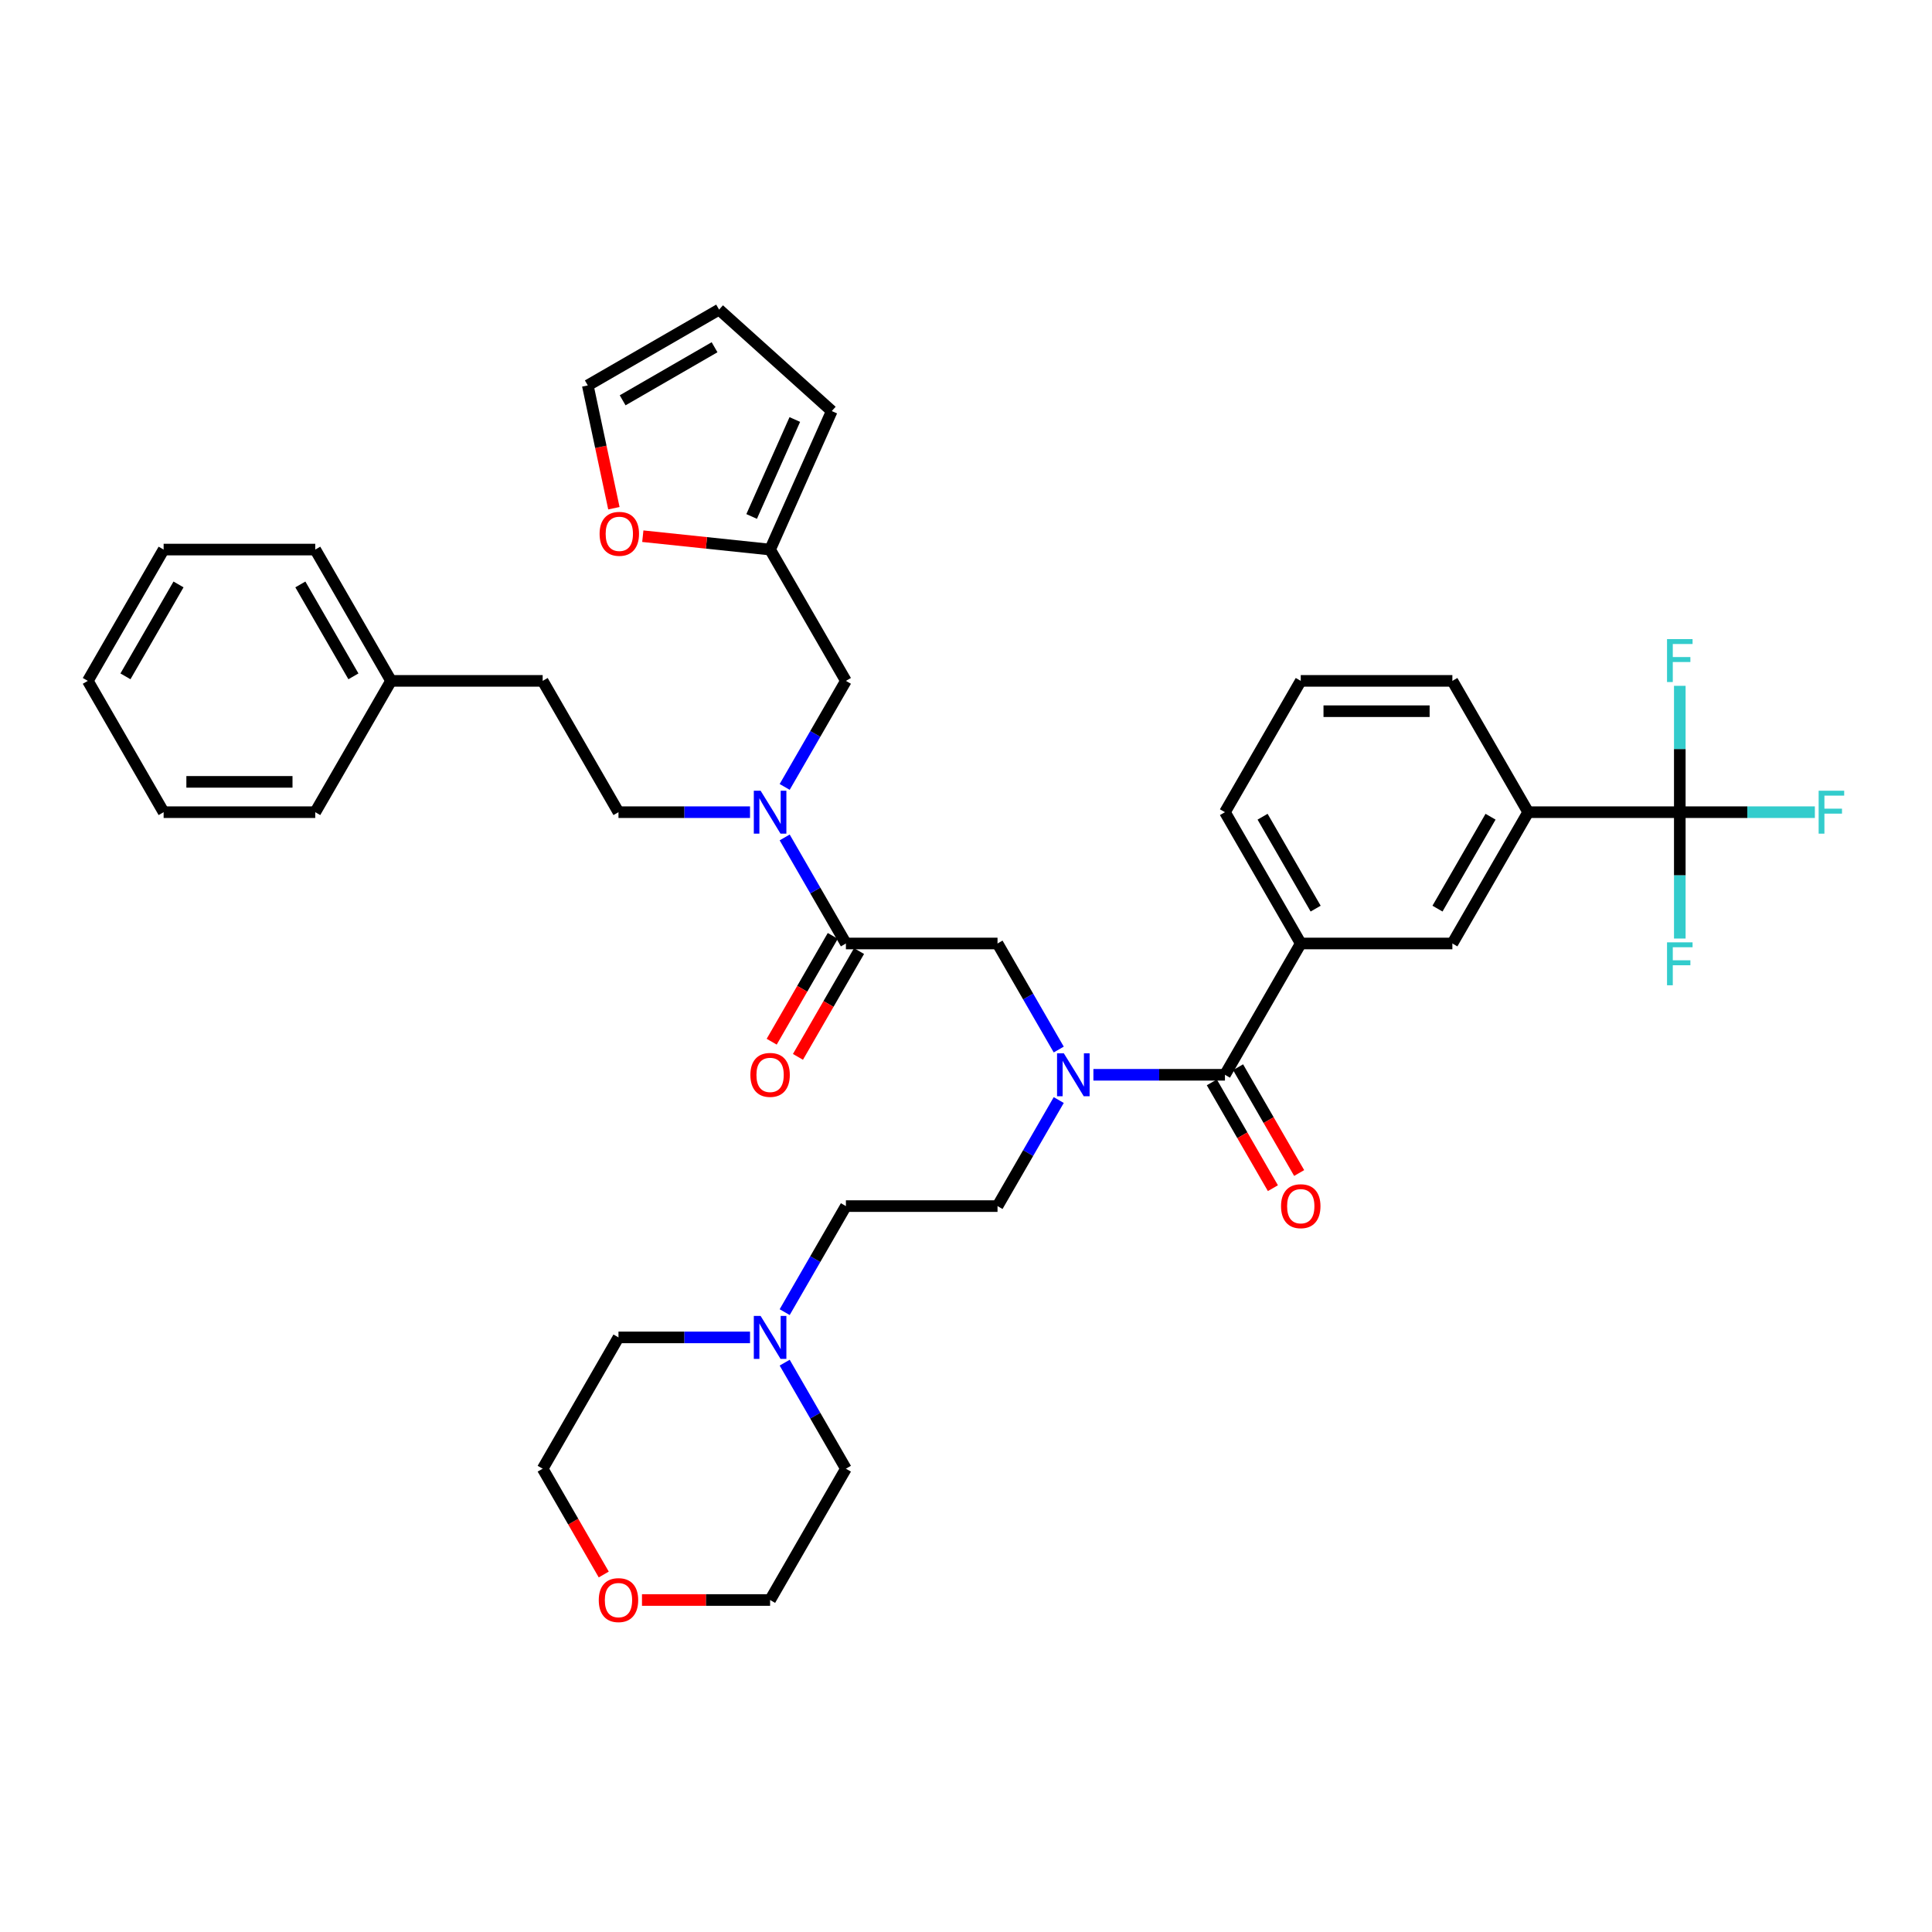 <?xml version='1.0' encoding='iso-8859-1'?>
<svg version='1.1' baseProfile='full'
              xmlns='http://www.w3.org/2000/svg'
                      xmlns:rdkit='http://www.rdkit.org/xml'
                      xmlns:xlink='http://www.w3.org/1999/xlink'
                  xml:space='preserve'
width='1000px' height='1000px' viewBox='0 0 1000 1000'>
<!-- END OF HEADER -->
<rect style='opacity:1.0;fill:#FFFFFF;stroke:none' width='1000' height='1000' x='0' y='0'> </rect>
<path class='bond-1' d='M 634.031,556.31 L 599.987,556.31' style='fill:none;fill-rule:evenodd;stroke:#000000;stroke-width:6px;stroke-linecap:butt;stroke-linejoin:miter;stroke-opacity:1' />
<path class='bond-1' d='M 599.987,556.31 L 565.944,556.31' style='fill:none;fill-rule:evenodd;stroke:#0000FF;stroke-width:6px;stroke-linecap:butt;stroke-linejoin:miter;stroke-opacity:1' />
<path class='bond-4' d='M 634.031,556.31 L 673.269,488.347' style='fill:none;fill-rule:evenodd;stroke:#000000;stroke-width:6px;stroke-linecap:butt;stroke-linejoin:miter;stroke-opacity:1' />
<path class='bond-12' d='M 627.234,560.234 L 643.043,587.615' style='fill:none;fill-rule:evenodd;stroke:#000000;stroke-width:6px;stroke-linecap:butt;stroke-linejoin:miter;stroke-opacity:1' />
<path class='bond-12' d='M 643.043,587.615 L 658.852,614.997' style='fill:none;fill-rule:evenodd;stroke:#FF0000;stroke-width:6px;stroke-linecap:butt;stroke-linejoin:miter;stroke-opacity:1' />
<path class='bond-12' d='M 640.827,552.386 L 656.636,579.768' style='fill:none;fill-rule:evenodd;stroke:#000000;stroke-width:6px;stroke-linecap:butt;stroke-linejoin:miter;stroke-opacity:1' />
<path class='bond-12' d='M 656.636,579.768 L 672.444,607.149' style='fill:none;fill-rule:evenodd;stroke:#FF0000;stroke-width:6px;stroke-linecap:butt;stroke-linejoin:miter;stroke-opacity:1' />
<path class='bond-0' d='M 869.461,420.384 L 790.984,420.384' style='fill:none;fill-rule:evenodd;stroke:#000000;stroke-width:6px;stroke-linecap:butt;stroke-linejoin:miter;stroke-opacity:1' />
<path class='bond-19' d='M 869.461,420.384 L 904.414,420.384' style='fill:none;fill-rule:evenodd;stroke:#000000;stroke-width:6px;stroke-linecap:butt;stroke-linejoin:miter;stroke-opacity:1' />
<path class='bond-19' d='M 904.414,420.384 L 939.368,420.384' style='fill:none;fill-rule:evenodd;stroke:#33CCCC;stroke-width:6px;stroke-linecap:butt;stroke-linejoin:miter;stroke-opacity:1' />
<path class='bond-20' d='M 869.461,420.384 L 869.461,453.086' style='fill:none;fill-rule:evenodd;stroke:#000000;stroke-width:6px;stroke-linecap:butt;stroke-linejoin:miter;stroke-opacity:1' />
<path class='bond-20' d='M 869.461,453.086 L 869.461,485.787' style='fill:none;fill-rule:evenodd;stroke:#33CCCC;stroke-width:6px;stroke-linecap:butt;stroke-linejoin:miter;stroke-opacity:1' />
<path class='bond-21' d='M 869.461,420.384 L 869.461,387.683' style='fill:none;fill-rule:evenodd;stroke:#000000;stroke-width:6px;stroke-linecap:butt;stroke-linejoin:miter;stroke-opacity:1' />
<path class='bond-21' d='M 869.461,387.683 L 869.461,354.982' style='fill:none;fill-rule:evenodd;stroke:#33CCCC;stroke-width:6px;stroke-linecap:butt;stroke-linejoin:miter;stroke-opacity:1' />
<path class='bond-5' d='M 548.005,543.236 L 532.16,515.792' style='fill:none;fill-rule:evenodd;stroke:#0000FF;stroke-width:6px;stroke-linecap:butt;stroke-linejoin:miter;stroke-opacity:1' />
<path class='bond-5' d='M 532.16,515.792 L 516.315,488.347' style='fill:none;fill-rule:evenodd;stroke:#000000;stroke-width:6px;stroke-linecap:butt;stroke-linejoin:miter;stroke-opacity:1' />
<path class='bond-14' d='M 548.005,569.384 L 532.16,596.829' style='fill:none;fill-rule:evenodd;stroke:#0000FF;stroke-width:6px;stroke-linecap:butt;stroke-linejoin:miter;stroke-opacity:1' />
<path class='bond-14' d='M 532.16,596.829 L 516.315,624.273' style='fill:none;fill-rule:evenodd;stroke:#000000;stroke-width:6px;stroke-linecap:butt;stroke-linejoin:miter;stroke-opacity:1' />
<path class='bond-2' d='M 437.839,488.347 L 516.315,488.347' style='fill:none;fill-rule:evenodd;stroke:#000000;stroke-width:6px;stroke-linecap:butt;stroke-linejoin:miter;stroke-opacity:1' />
<path class='bond-3' d='M 437.839,488.347 L 421.994,460.903' style='fill:none;fill-rule:evenodd;stroke:#000000;stroke-width:6px;stroke-linecap:butt;stroke-linejoin:miter;stroke-opacity:1' />
<path class='bond-3' d='M 421.994,460.903 L 406.149,433.459' style='fill:none;fill-rule:evenodd;stroke:#0000FF;stroke-width:6px;stroke-linecap:butt;stroke-linejoin:miter;stroke-opacity:1' />
<path class='bond-13' d='M 431.042,484.423 L 415.233,511.805' style='fill:none;fill-rule:evenodd;stroke:#000000;stroke-width:6px;stroke-linecap:butt;stroke-linejoin:miter;stroke-opacity:1' />
<path class='bond-13' d='M 415.233,511.805 L 399.425,539.186' style='fill:none;fill-rule:evenodd;stroke:#FF0000;stroke-width:6px;stroke-linecap:butt;stroke-linejoin:miter;stroke-opacity:1' />
<path class='bond-13' d='M 444.635,492.271 L 428.826,519.653' style='fill:none;fill-rule:evenodd;stroke:#000000;stroke-width:6px;stroke-linecap:butt;stroke-linejoin:miter;stroke-opacity:1' />
<path class='bond-13' d='M 428.826,519.653 L 413.017,547.034' style='fill:none;fill-rule:evenodd;stroke:#FF0000;stroke-width:6px;stroke-linecap:butt;stroke-linejoin:miter;stroke-opacity:1' />
<path class='bond-10' d='M 406.149,407.31 L 421.994,379.866' style='fill:none;fill-rule:evenodd;stroke:#0000FF;stroke-width:6px;stroke-linecap:butt;stroke-linejoin:miter;stroke-opacity:1' />
<path class='bond-10' d='M 421.994,379.866 L 437.839,352.421' style='fill:none;fill-rule:evenodd;stroke:#000000;stroke-width:6px;stroke-linecap:butt;stroke-linejoin:miter;stroke-opacity:1' />
<path class='bond-17' d='M 388.21,420.384 L 354.167,420.384' style='fill:none;fill-rule:evenodd;stroke:#0000FF;stroke-width:6px;stroke-linecap:butt;stroke-linejoin:miter;stroke-opacity:1' />
<path class='bond-17' d='M 354.167,420.384 L 320.123,420.384' style='fill:none;fill-rule:evenodd;stroke:#000000;stroke-width:6px;stroke-linecap:butt;stroke-linejoin:miter;stroke-opacity:1' />
<path class='bond-7' d='M 673.269,488.347 L 751.746,488.347' style='fill:none;fill-rule:evenodd;stroke:#000000;stroke-width:6px;stroke-linecap:butt;stroke-linejoin:miter;stroke-opacity:1' />
<path class='bond-26' d='M 673.269,488.347 L 634.031,420.384' style='fill:none;fill-rule:evenodd;stroke:#000000;stroke-width:6px;stroke-linecap:butt;stroke-linejoin:miter;stroke-opacity:1' />
<path class='bond-26' d='M 680.976,470.305 L 653.509,422.731' style='fill:none;fill-rule:evenodd;stroke:#000000;stroke-width:6px;stroke-linecap:butt;stroke-linejoin:miter;stroke-opacity:1' />
<path class='bond-6' d='M 790.984,420.384 L 751.746,488.347' style='fill:none;fill-rule:evenodd;stroke:#000000;stroke-width:6px;stroke-linecap:butt;stroke-linejoin:miter;stroke-opacity:1' />
<path class='bond-6' d='M 771.506,422.731 L 744.039,470.305' style='fill:none;fill-rule:evenodd;stroke:#000000;stroke-width:6px;stroke-linecap:butt;stroke-linejoin:miter;stroke-opacity:1' />
<path class='bond-38' d='M 790.984,420.384 L 751.746,352.421' style='fill:none;fill-rule:evenodd;stroke:#000000;stroke-width:6px;stroke-linecap:butt;stroke-linejoin:miter;stroke-opacity:1' />
<path class='bond-8' d='M 398.6,284.458 L 437.839,352.421' style='fill:none;fill-rule:evenodd;stroke:#000000;stroke-width:6px;stroke-linecap:butt;stroke-linejoin:miter;stroke-opacity:1' />
<path class='bond-11' d='M 398.6,284.458 L 365.659,280.996' style='fill:none;fill-rule:evenodd;stroke:#000000;stroke-width:6px;stroke-linecap:butt;stroke-linejoin:miter;stroke-opacity:1' />
<path class='bond-11' d='M 365.659,280.996 L 332.717,277.534' style='fill:none;fill-rule:evenodd;stroke:#FF0000;stroke-width:6px;stroke-linecap:butt;stroke-linejoin:miter;stroke-opacity:1' />
<path class='bond-15' d='M 398.6,284.458 L 430.52,212.766' style='fill:none;fill-rule:evenodd;stroke:#000000;stroke-width:6px;stroke-linecap:butt;stroke-linejoin:miter;stroke-opacity:1' />
<path class='bond-15' d='M 389.05,267.321 L 411.393,217.136' style='fill:none;fill-rule:evenodd;stroke:#000000;stroke-width:6px;stroke-linecap:butt;stroke-linejoin:miter;stroke-opacity:1' />
<path class='bond-9' d='M 406.149,679.162 L 421.994,651.717' style='fill:none;fill-rule:evenodd;stroke:#0000FF;stroke-width:6px;stroke-linecap:butt;stroke-linejoin:miter;stroke-opacity:1' />
<path class='bond-9' d='M 421.994,651.717 L 437.839,624.273' style='fill:none;fill-rule:evenodd;stroke:#000000;stroke-width:6px;stroke-linecap:butt;stroke-linejoin:miter;stroke-opacity:1' />
<path class='bond-27' d='M 406.149,705.31 L 421.994,732.754' style='fill:none;fill-rule:evenodd;stroke:#0000FF;stroke-width:6px;stroke-linecap:butt;stroke-linejoin:miter;stroke-opacity:1' />
<path class='bond-27' d='M 421.994,732.754 L 437.839,760.199' style='fill:none;fill-rule:evenodd;stroke:#000000;stroke-width:6px;stroke-linecap:butt;stroke-linejoin:miter;stroke-opacity:1' />
<path class='bond-28' d='M 388.21,692.236 L 354.167,692.236' style='fill:none;fill-rule:evenodd;stroke:#0000FF;stroke-width:6px;stroke-linecap:butt;stroke-linejoin:miter;stroke-opacity:1' />
<path class='bond-28' d='M 354.167,692.236 L 320.123,692.236' style='fill:none;fill-rule:evenodd;stroke:#000000;stroke-width:6px;stroke-linecap:butt;stroke-linejoin:miter;stroke-opacity:1' />
<path class='bond-16' d='M 317.748,263.056 L 310.992,231.275' style='fill:none;fill-rule:evenodd;stroke:#FF0000;stroke-width:6px;stroke-linecap:butt;stroke-linejoin:miter;stroke-opacity:1' />
<path class='bond-16' d='M 310.992,231.275 L 304.237,199.494' style='fill:none;fill-rule:evenodd;stroke:#000000;stroke-width:6px;stroke-linecap:butt;stroke-linejoin:miter;stroke-opacity:1' />
<path class='bond-23' d='M 516.315,624.273 L 437.839,624.273' style='fill:none;fill-rule:evenodd;stroke:#000000;stroke-width:6px;stroke-linecap:butt;stroke-linejoin:miter;stroke-opacity:1' />
<path class='bond-18' d='M 430.52,212.766 L 372.2,160.255' style='fill:none;fill-rule:evenodd;stroke:#000000;stroke-width:6px;stroke-linecap:butt;stroke-linejoin:miter;stroke-opacity:1' />
<path class='bond-40' d='M 304.237,199.494 L 372.2,160.255' style='fill:none;fill-rule:evenodd;stroke:#000000;stroke-width:6px;stroke-linecap:butt;stroke-linejoin:miter;stroke-opacity:1' />
<path class='bond-40' d='M 322.279,207.2 L 369.853,179.733' style='fill:none;fill-rule:evenodd;stroke:#000000;stroke-width:6px;stroke-linecap:butt;stroke-linejoin:miter;stroke-opacity:1' />
<path class='bond-24' d='M 320.123,420.384 L 280.885,352.421' style='fill:none;fill-rule:evenodd;stroke:#000000;stroke-width:6px;stroke-linecap:butt;stroke-linejoin:miter;stroke-opacity:1' />
<path class='bond-22' d='M 312.502,814.962 L 296.694,787.58' style='fill:none;fill-rule:evenodd;stroke:#FF0000;stroke-width:6px;stroke-linecap:butt;stroke-linejoin:miter;stroke-opacity:1' />
<path class='bond-22' d='M 296.694,787.58 L 280.885,760.199' style='fill:none;fill-rule:evenodd;stroke:#000000;stroke-width:6px;stroke-linecap:butt;stroke-linejoin:miter;stroke-opacity:1' />
<path class='bond-39' d='M 332.287,828.162 L 365.444,828.162' style='fill:none;fill-rule:evenodd;stroke:#FF0000;stroke-width:6px;stroke-linecap:butt;stroke-linejoin:miter;stroke-opacity:1' />
<path class='bond-39' d='M 365.444,828.162 L 398.6,828.162' style='fill:none;fill-rule:evenodd;stroke:#000000;stroke-width:6px;stroke-linecap:butt;stroke-linejoin:miter;stroke-opacity:1' />
<path class='bond-25' d='M 280.885,352.421 L 202.408,352.421' style='fill:none;fill-rule:evenodd;stroke:#000000;stroke-width:6px;stroke-linecap:butt;stroke-linejoin:miter;stroke-opacity:1' />
<path class='bond-33' d='M 202.408,352.421 L 163.17,284.458' style='fill:none;fill-rule:evenodd;stroke:#000000;stroke-width:6px;stroke-linecap:butt;stroke-linejoin:miter;stroke-opacity:1' />
<path class='bond-33' d='M 182.93,350.075 L 155.463,302.501' style='fill:none;fill-rule:evenodd;stroke:#000000;stroke-width:6px;stroke-linecap:butt;stroke-linejoin:miter;stroke-opacity:1' />
<path class='bond-34' d='M 202.408,352.421 L 163.17,420.384' style='fill:none;fill-rule:evenodd;stroke:#000000;stroke-width:6px;stroke-linecap:butt;stroke-linejoin:miter;stroke-opacity:1' />
<path class='bond-30' d='M 634.031,420.384 L 673.269,352.421' style='fill:none;fill-rule:evenodd;stroke:#000000;stroke-width:6px;stroke-linecap:butt;stroke-linejoin:miter;stroke-opacity:1' />
<path class='bond-31' d='M 437.839,760.199 L 398.6,828.162' style='fill:none;fill-rule:evenodd;stroke:#000000;stroke-width:6px;stroke-linecap:butt;stroke-linejoin:miter;stroke-opacity:1' />
<path class='bond-32' d='M 320.123,692.236 L 280.885,760.199' style='fill:none;fill-rule:evenodd;stroke:#000000;stroke-width:6px;stroke-linecap:butt;stroke-linejoin:miter;stroke-opacity:1' />
<path class='bond-29' d='M 751.746,352.421 L 673.269,352.421' style='fill:none;fill-rule:evenodd;stroke:#000000;stroke-width:6px;stroke-linecap:butt;stroke-linejoin:miter;stroke-opacity:1' />
<path class='bond-29' d='M 739.974,368.117 L 685.04,368.117' style='fill:none;fill-rule:evenodd;stroke:#000000;stroke-width:6px;stroke-linecap:butt;stroke-linejoin:miter;stroke-opacity:1' />
<path class='bond-35' d='M 163.17,284.458 L 84.693,284.458' style='fill:none;fill-rule:evenodd;stroke:#000000;stroke-width:6px;stroke-linecap:butt;stroke-linejoin:miter;stroke-opacity:1' />
<path class='bond-36' d='M 163.17,420.384 L 84.693,420.384' style='fill:none;fill-rule:evenodd;stroke:#000000;stroke-width:6px;stroke-linecap:butt;stroke-linejoin:miter;stroke-opacity:1' />
<path class='bond-36' d='M 151.398,404.689 L 96.465,404.689' style='fill:none;fill-rule:evenodd;stroke:#000000;stroke-width:6px;stroke-linecap:butt;stroke-linejoin:miter;stroke-opacity:1' />
<path class='bond-41' d='M 84.693,284.458 L 45.455,352.421' style='fill:none;fill-rule:evenodd;stroke:#000000;stroke-width:6px;stroke-linecap:butt;stroke-linejoin:miter;stroke-opacity:1' />
<path class='bond-41' d='M 92.4,302.501 L 64.933,350.075' style='fill:none;fill-rule:evenodd;stroke:#000000;stroke-width:6px;stroke-linecap:butt;stroke-linejoin:miter;stroke-opacity:1' />
<path class='bond-37' d='M 84.693,420.384 L 45.455,352.421' style='fill:none;fill-rule:evenodd;stroke:#000000;stroke-width:6px;stroke-linecap:butt;stroke-linejoin:miter;stroke-opacity:1' />
<path  class='atom-2' d='M 550.641 545.198
L 557.924 556.969
Q 558.646 558.131, 559.807 560.234
Q 560.969 562.337, 561.031 562.463
L 561.031 545.198
L 563.982 545.198
L 563.982 567.422
L 560.937 567.422
L 553.121 554.552
Q 552.211 553.045, 551.238 551.319
Q 550.296 549.592, 550.013 549.059
L 550.013 567.422
L 547.125 567.422
L 547.125 545.198
L 550.641 545.198
' fill='#0000FF'/>
<path  class='atom-4' d='M 393.687 409.272
L 400.97 421.043
Q 401.692 422.205, 402.854 424.308
Q 404.015 426.411, 404.078 426.537
L 404.078 409.272
L 407.029 409.272
L 407.029 431.497
L 403.984 431.497
L 396.167 418.626
Q 395.257 417.12, 394.284 415.393
Q 393.342 413.667, 393.06 413.133
L 393.06 431.497
L 390.172 431.497
L 390.172 409.272
L 393.687 409.272
' fill='#0000FF'/>
<path  class='atom-10' d='M 393.687 681.124
L 400.97 692.895
Q 401.692 694.057, 402.854 696.16
Q 404.015 698.263, 404.078 698.388
L 404.078 681.124
L 407.029 681.124
L 407.029 703.348
L 403.984 703.348
L 396.167 690.478
Q 395.257 688.971, 394.284 687.245
Q 393.342 685.518, 393.06 684.985
L 393.06 703.348
L 390.172 703.348
L 390.172 681.124
L 393.687 681.124
' fill='#0000FF'/>
<path  class='atom-12' d='M 310.351 276.318
Q 310.351 270.982, 312.988 268
Q 315.625 265.018, 320.553 265.018
Q 325.482 265.018, 328.118 268
Q 330.755 270.982, 330.755 276.318
Q 330.755 281.717, 328.087 284.794
Q 325.419 287.839, 320.553 287.839
Q 315.656 287.839, 312.988 284.794
Q 310.351 281.749, 310.351 276.318
M 320.553 285.327
Q 323.943 285.327, 325.764 283.067
Q 327.616 280.776, 327.616 276.318
Q 327.616 271.955, 325.764 269.758
Q 323.943 267.529, 320.553 267.529
Q 317.163 267.529, 315.311 269.726
Q 313.49 271.924, 313.49 276.318
Q 313.49 280.807, 315.311 283.067
Q 317.163 285.327, 320.553 285.327
' fill='#FF0000'/>
<path  class='atom-13' d='M 663.067 624.336
Q 663.067 618.999, 665.704 616.017
Q 668.341 613.035, 673.269 613.035
Q 678.197 613.035, 680.834 616.017
Q 683.471 618.999, 683.471 624.336
Q 683.471 629.735, 680.803 632.811
Q 678.134 635.856, 673.269 635.856
Q 668.372 635.856, 665.704 632.811
Q 663.067 629.766, 663.067 624.336
M 673.269 633.345
Q 676.659 633.345, 678.48 631.085
Q 680.332 628.793, 680.332 624.336
Q 680.332 619.972, 678.48 617.775
Q 676.659 615.546, 673.269 615.546
Q 669.879 615.546, 668.027 617.744
Q 666.206 619.941, 666.206 624.336
Q 666.206 628.825, 668.027 631.085
Q 669.879 633.345, 673.269 633.345
' fill='#FF0000'/>
<path  class='atom-14' d='M 388.398 556.373
Q 388.398 551.036, 391.035 548.054
Q 393.672 545.072, 398.6 545.072
Q 403.528 545.072, 406.165 548.054
Q 408.802 551.036, 408.802 556.373
Q 408.802 561.772, 406.134 564.848
Q 403.466 567.893, 398.6 567.893
Q 393.703 567.893, 391.035 564.848
Q 388.398 561.803, 388.398 556.373
M 398.6 565.382
Q 401.99 565.382, 403.811 563.122
Q 405.663 560.83, 405.663 556.373
Q 405.663 552.01, 403.811 549.812
Q 401.99 547.583, 398.6 547.583
Q 395.21 547.583, 393.358 549.781
Q 391.537 551.978, 391.537 556.373
Q 391.537 560.862, 393.358 563.122
Q 395.21 565.382, 398.6 565.382
' fill='#FF0000'/>
<path  class='atom-20' d='M 941.33 409.272
L 954.545 409.272
L 954.545 411.815
L 944.312 411.815
L 944.312 418.564
L 953.415 418.564
L 953.415 421.138
L 944.312 421.138
L 944.312 431.497
L 941.33 431.497
L 941.33 409.272
' fill='#33CCCC'/>
<path  class='atom-21' d='M 862.853 487.749
L 876.069 487.749
L 876.069 490.291
L 865.835 490.291
L 865.835 497.04
L 874.939 497.04
L 874.939 499.614
L 865.835 499.614
L 865.835 509.973
L 862.853 509.973
L 862.853 487.749
' fill='#33CCCC'/>
<path  class='atom-22' d='M 862.853 330.795
L 876.069 330.795
L 876.069 333.338
L 865.835 333.338
L 865.835 340.087
L 874.939 340.087
L 874.939 342.661
L 865.835 342.661
L 865.835 353.02
L 862.853 353.02
L 862.853 330.795
' fill='#33CCCC'/>
<path  class='atom-23' d='M 309.921 828.224
Q 309.921 822.888, 312.558 819.906
Q 315.195 816.924, 320.123 816.924
Q 325.052 816.924, 327.688 819.906
Q 330.325 822.888, 330.325 828.224
Q 330.325 833.624, 327.657 836.7
Q 324.989 839.745, 320.123 839.745
Q 315.226 839.745, 312.558 836.7
Q 309.921 833.655, 309.921 828.224
M 320.123 837.234
Q 323.514 837.234, 325.334 834.973
Q 327.186 832.682, 327.186 828.224
Q 327.186 823.861, 325.334 821.664
Q 323.514 819.435, 320.123 819.435
Q 316.733 819.435, 314.881 821.632
Q 313.06 823.83, 313.06 828.224
Q 313.06 832.713, 314.881 834.973
Q 316.733 837.234, 320.123 837.234
' fill='#FF0000'/>
</svg>
